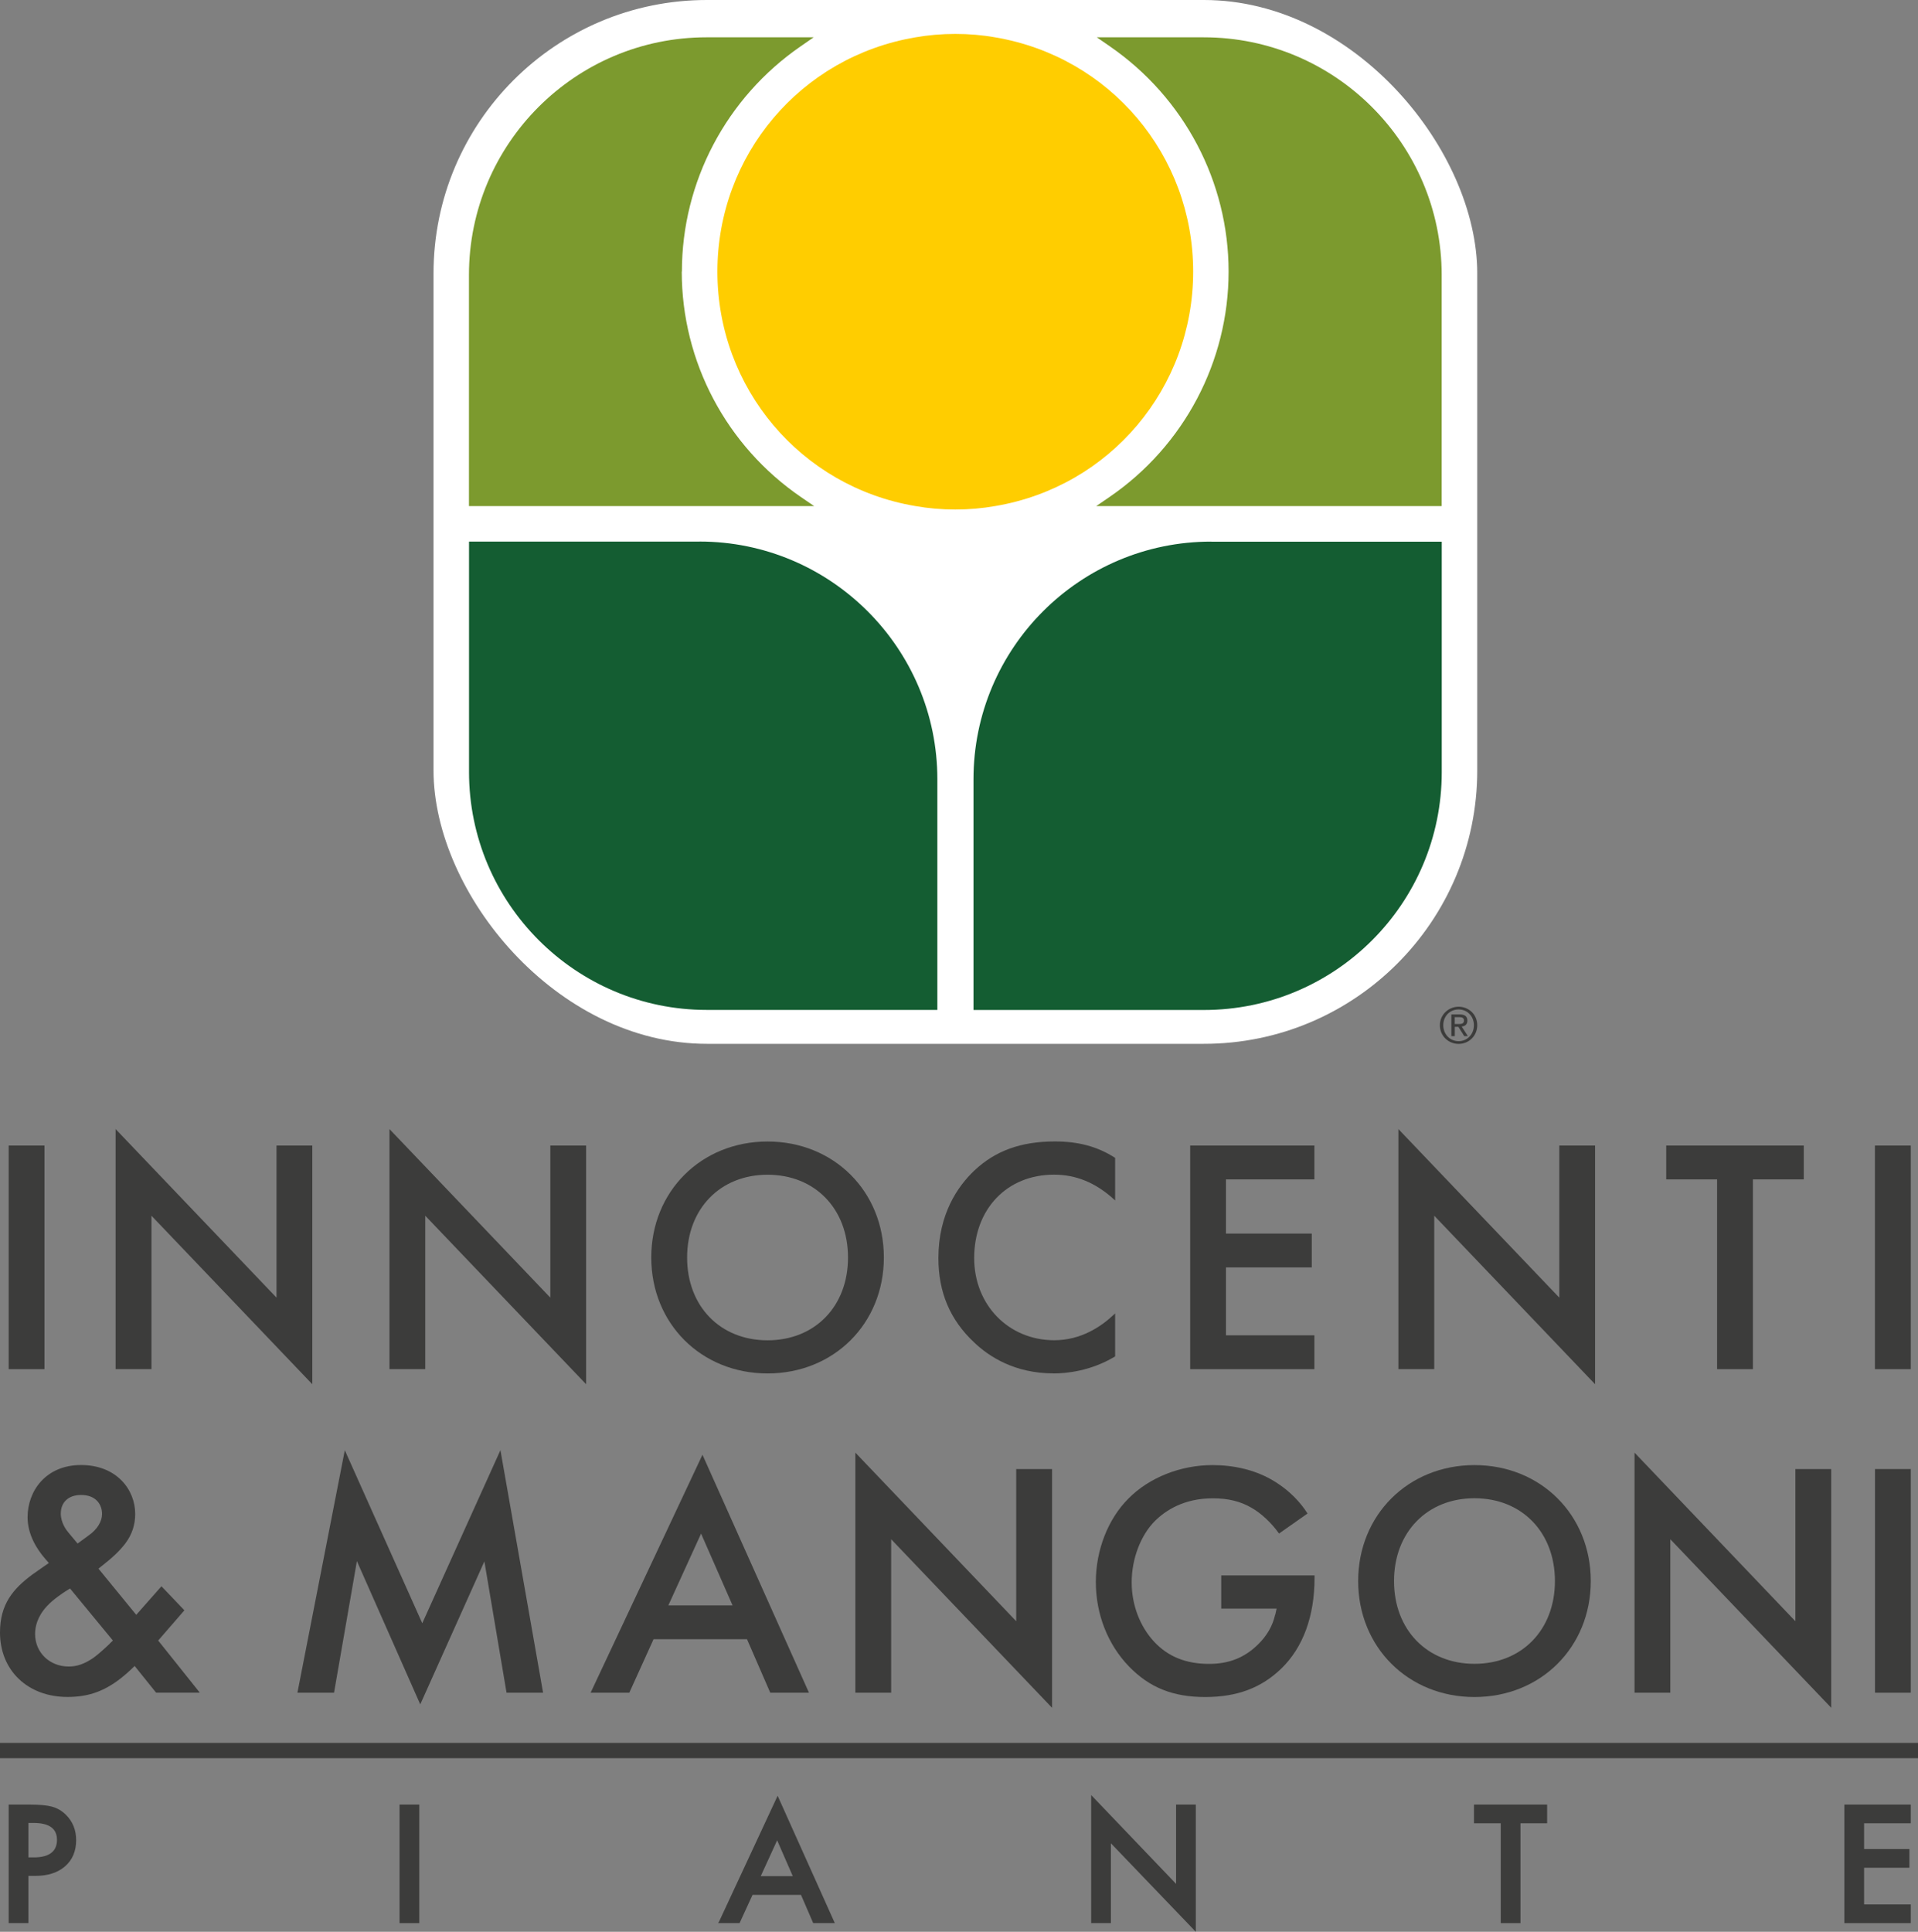 <?xml version="1.0" encoding="UTF-8"?>
<svg id="Livello_1" xmlns="http://www.w3.org/2000/svg" viewBox="0 0 276.07 278.03">
  <rect x="0" y="0" width="276.07" height="278.03" fill="#808080" stroke="none"/>
  <defs>
    <style>
      .cls-1 {
        fill: #3c3c3b;
      }

      .cls-2 {
        fill: #7c9a2e;
      }

      .cls-3 {
        fill: #fff;
      }

      .cls-4 {
        fill: #ffcd00;
      }

      .cls-5 {
        fill: #145d32;
      }
    </style>
  </defs>
  <path class="cls-1" d="M7.49,260.02c-.72-.2-1.81-.3-3.22-.3H1.25v17.06h2.84v-6.8h1.02c1.77,0,3.21-.46,4.26-1.38,1.06-.92,1.59-2.19,1.59-3.76,0-1.47-.5-2.7-1.49-3.67-.57-.56-1.23-.94-1.98-1.15ZM4.88,267.32h-.79v-4.96h.68c2.31,0,3.43.8,3.43,2.44s-1.09,2.52-3.33,2.52Z"/>
  <rect class="cls-1" x="57.51" y="259.72" width="2.84" height="17.06"/>
  <path class="cls-1" d="M103.48,276.56l-.1.22h3.07l1.87-4.07h6.97l1.76,4.07h3.11l-8.23-18.33-8.43,18.11ZM109.5,270.02l2.36-5.16,2.25,5.16h-4.61Z"/>
  <polygon class="cls-1" points="169.28 271.13 157.06 258.35 157.06 276.78 159.9 276.78 159.9 265.29 172.12 278.03 172.12 259.72 169.28 259.72 169.28 271.13"/>
  <polygon class="cls-1" points="212.16 262.41 216.01 262.41 216.01 276.78 218.85 276.78 218.85 262.41 222.69 262.41 222.69 259.72 212.16 259.72 212.16 262.41"/>
  <polygon class="cls-1" points="265.47 276.78 275.03 276.78 275.03 274.09 268.31 274.09 268.31 268.81 274.83 268.81 274.83 266.12 268.31 266.12 268.31 262.41 275.03 262.41 275.03 259.72 265.47 259.72 265.47 276.78"/>
  <rect class="cls-1" y="250.84" width="276.07" height="2.2"/>
  <rect class="cls-1" x="1.25" y="164.87" width="5.15" height="32.18"/>
  <polygon class="cls-1" points="39.8 186.76 16.64 162.5 16.64 197.05 21.8 197.05 21.8 174.97 44.95 199.22 44.95 164.87 39.8 164.87 39.8 186.76"/>
  <polygon class="cls-1" points="79.21 186.76 56.06 162.5 56.06 197.05 61.21 197.05 61.21 174.97 84.36 199.22 84.36 164.87 79.21 164.87 79.21 186.76"/>
  <path class="cls-1" d="M110.48,197.67c9.54,0,16.74-7.17,16.74-16.69s-7.2-16.69-16.74-16.69-16.74,7.17-16.74,16.69,7.2,16.69,16.74,16.69ZM110.48,169.07c6.82,0,11.58,4.9,11.58,11.92s-4.76,11.91-11.58,11.91-11.58-4.9-11.58-11.91,4.76-11.92,11.58-11.92Z"/>
  <path class="cls-1" d="M151.61,197.67c1.79,0,5.32-.31,8.83-2.41l.07-.04v-6.19l-.24.22c-1.76,1.66-4.67,3.64-8.52,3.64-6.58,0-11.53-5.08-11.53-11.82,0-7.07,4.72-12.01,11.49-12.01,3.16,0,5.96,1.15,8.57,3.5l.23.21v-6.13l-.07-.04c-2.48-1.58-5.21-2.32-8.59-2.32-4.88,0-8.58,1.33-11.62,4.2-2.35,2.23-5.16,6.23-5.16,12.59,0,4.93,1.69,8.91,5.16,12.15,2.13,2.03,5.83,4.44,11.39,4.44Z"/>
  <polygon class="cls-1" points="176.46 182.41 188.81 182.41 188.81 177.54 176.46 177.54 176.46 169.74 189.19 169.74 189.19 164.87 171.31 164.87 171.31 197.05 189.19 197.05 189.19 192.18 176.46 192.18 176.46 182.41"/>
  <polygon class="cls-1" points="206.44 174.97 229.59 199.22 229.59 164.87 224.44 164.87 224.44 186.76 201.28 162.5 201.28 197.05 206.44 197.05 206.44 174.97"/>
  <polygon class="cls-1" points="247.15 197.05 252.31 197.05 252.31 169.74 259.63 169.74 259.63 164.87 239.83 164.87 239.83 169.74 247.15 169.74 247.15 197.05"/>
  <rect class="cls-1" x="269.87" y="164.87" width="5.16" height="32.18"/>
  <path class="cls-1" d="M26.54,231.76l-3.3-3.46-3.63,4.11-5.44-6.65.57-.45c1.51-1.18,2.53-2.16,3.31-3.19.95-1.27,1.41-2.66,1.41-4.24,0-3.49-2.68-7.03-7.79-7.03s-7.7,3.77-7.7,7.51c0,2.54,1.38,4.66,2.54,5.99l.52.6-.65.45c-.54.37-1.23.86-1.74,1.22-2.78,2.07-4.64,4.28-4.64,8.33,0,5.46,3.99,9.28,9.71,9.28,2.75,0,4.86-.67,7.07-2.23.68-.49,1.41-1.09,2.04-1.69l.56-.54,3.09,3.84h6.29l-5.99-7.5,3.78-4.36ZM11.67,215.16c2.23,0,3.02,1.47,3.02,2.73,0,1.08-.7,2.22-1.86,3.04l-1.66,1.22-1.36-1.63c-.25-.29-1.06-1.36-1.06-2.68,0-1.65,1.12-2.68,2.92-2.68ZM15.79,236.57c-.67.64-1.62,1.51-2.37,2.05-1.29.87-2.34,1.23-3.53,1.23-2.76,0-4.84-2.02-4.84-4.69,0-.98.29-2.47,1.69-3.98.94-1.03,2.39-1.96,2.81-2.23l.53-.33,6.17,7.49-.48.46Z"/>
  <polygon class="cls-1" points="60.78 233.62 49.63 208.72 42.81 243.62 48.08 243.62 51.37 224.68 60.49 245.3 69.72 224.72 72.91 243.62 78.17 243.62 72.03 208.71 60.78 233.62"/>
  <path class="cls-1" d="M85.01,243.62h5.57l3.49-7.7h13.45l3.35,7.7h5.57l-15.33-34.25-16.1,34.25ZM96.2,231.05l4.71-10.33,4.53,10.33h-9.24Z"/>
  <polygon class="cls-1" points="128.27 221.53 151.43 245.79 151.43 211.43 146.27 211.43 146.27 233.33 123.12 209.07 123.12 243.62 128.27 243.62 128.27 221.53"/>
  <path class="cls-1" d="M183.54,232.39c-.37,1.63-1.18,3.03-2.48,4.3-1.94,1.9-4.18,2.78-7.03,2.78-3.31,0-5.88-1.03-7.88-3.16-2.08-2.22-3.26-5.34-3.26-8.57,0-3.39,1.29-6.78,3.35-8.84,1.5-1.49,4.15-3.26,8.32-3.26,2.23,0,4,.44,5.59,1.37,1.36.77,2.81,2.12,3.87,3.59l.08.11,4.1-2.88-.07-.11c-.86-1.34-2.46-3.27-5.22-4.83-2.38-1.33-5.28-2.03-8.39-2.03-4.6,0-9.13,1.8-12.1,4.82-2.94,2.93-4.69,7.42-4.69,12.01s1.7,8.98,4.78,12.16c2.95,3.04,6.33,4.39,10.96,4.39s8.11-1.34,10.96-4.1c3.13-3.03,4.78-7.54,4.78-13.02v-.38h-13.43v4.78h7.97l-.19.87Z"/>
  <path class="cls-1" d="M212.23,210.86c-9.54,0-16.74,7.18-16.74,16.69s7.2,16.69,16.74,16.69,16.74-7.17,16.74-16.69-7.2-16.69-16.74-16.69ZM212.23,239.46c-6.82,0-11.58-4.9-11.58-11.91s4.76-11.92,11.58-11.92,11.58,4.9,11.58,11.92-4.76,11.91-11.58,11.91Z"/>
  <polygon class="cls-1" points="240.42 221.53 263.58 245.79 263.58 211.43 258.42 211.43 258.42 233.33 235.27 209.07 235.27 243.62 240.42 243.62 240.42 221.53"/>
  <rect class="cls-1" x="269.88" y="211.43" width="5.15" height="32.19"/>
  <g>
    <rect class="cls-3" x="62.4" y="0" width="150.23" height="150.23" rx="39.35" ry="39.35"/>
    <g>
      <g>
        <path class="cls-5" d="M174.33,77.95c-18.89,0-34.21,15.32-34.21,34.21v33.2h33.16c18.91,0,34.24-15.33,34.24-34.24v-33.16h-33.2Z"/>
        <path class="cls-5" d="M100.67,77.95h-33.16v33.16c0,18.88,15.35,34.24,34.21,34.24h33.2v-33.2c0-18.86-15.36-34.21-34.24-34.21Z"/>
      </g>
      <g>
        <path class="cls-2" d="M98.15,39.09c0-12.92,6.39-25.04,17.09-32.42l1.88-1.3h-15.41c-18.89,0-34.21,15.32-34.21,34.21v33.26h49.69l-1.9-1.3c-10.74-7.35-17.16-19.48-17.16-32.45Z"/>
        <path class="cls-2" d="M173.28,5.37h-15.41l1.88,1.3c10.7,7.38,17.09,19.5,17.09,32.42s-6.41,25.1-17.16,32.45l-1.9,1.3h49.73v-33.26c0-18.86-15.36-34.21-34.24-34.21Z"/>
      </g>
      <path class="cls-4" d="M143.27,5.38c-3.72-.67-7.83-.66-11.54,0-16.5,2.8-28.47,16.97-28.47,33.71s11.98,30.95,28.47,33.74c1.86.33,3.8.5,5.77.5s3.91-.17,5.77-.5c16.5-2.79,28.47-16.99,28.47-33.74s-11.98-30.91-28.47-33.71Z"/>
    </g>
    <g>
      <path class="cls-1" d="M207.25,147.55c0,1.54,1.23,2.69,2.7,2.69s2.68-1.15,2.68-2.69-1.22-2.66-2.68-2.66-2.7,1.15-2.7,2.66ZM212.15,147.55c0,1.31-.96,2.3-2.2,2.3s-2.21-.99-2.21-2.3.96-2.27,2.21-2.27,2.2.99,2.2,2.27Z"/>
      <path class="cls-1" d="M208.91,149.12h.49v-1.34h.51l.85,1.34h.52l-.89-1.38c.47-.05.82-.29.82-.85,0-.6-.35-.89-1.1-.89h-1.21v3.12ZM209.39,146.39h.64c.33,0,.69.06.69.48,0,.49-.39.51-.82.51h-.51v-.99Z"/>
    </g>
  </g>
</svg>